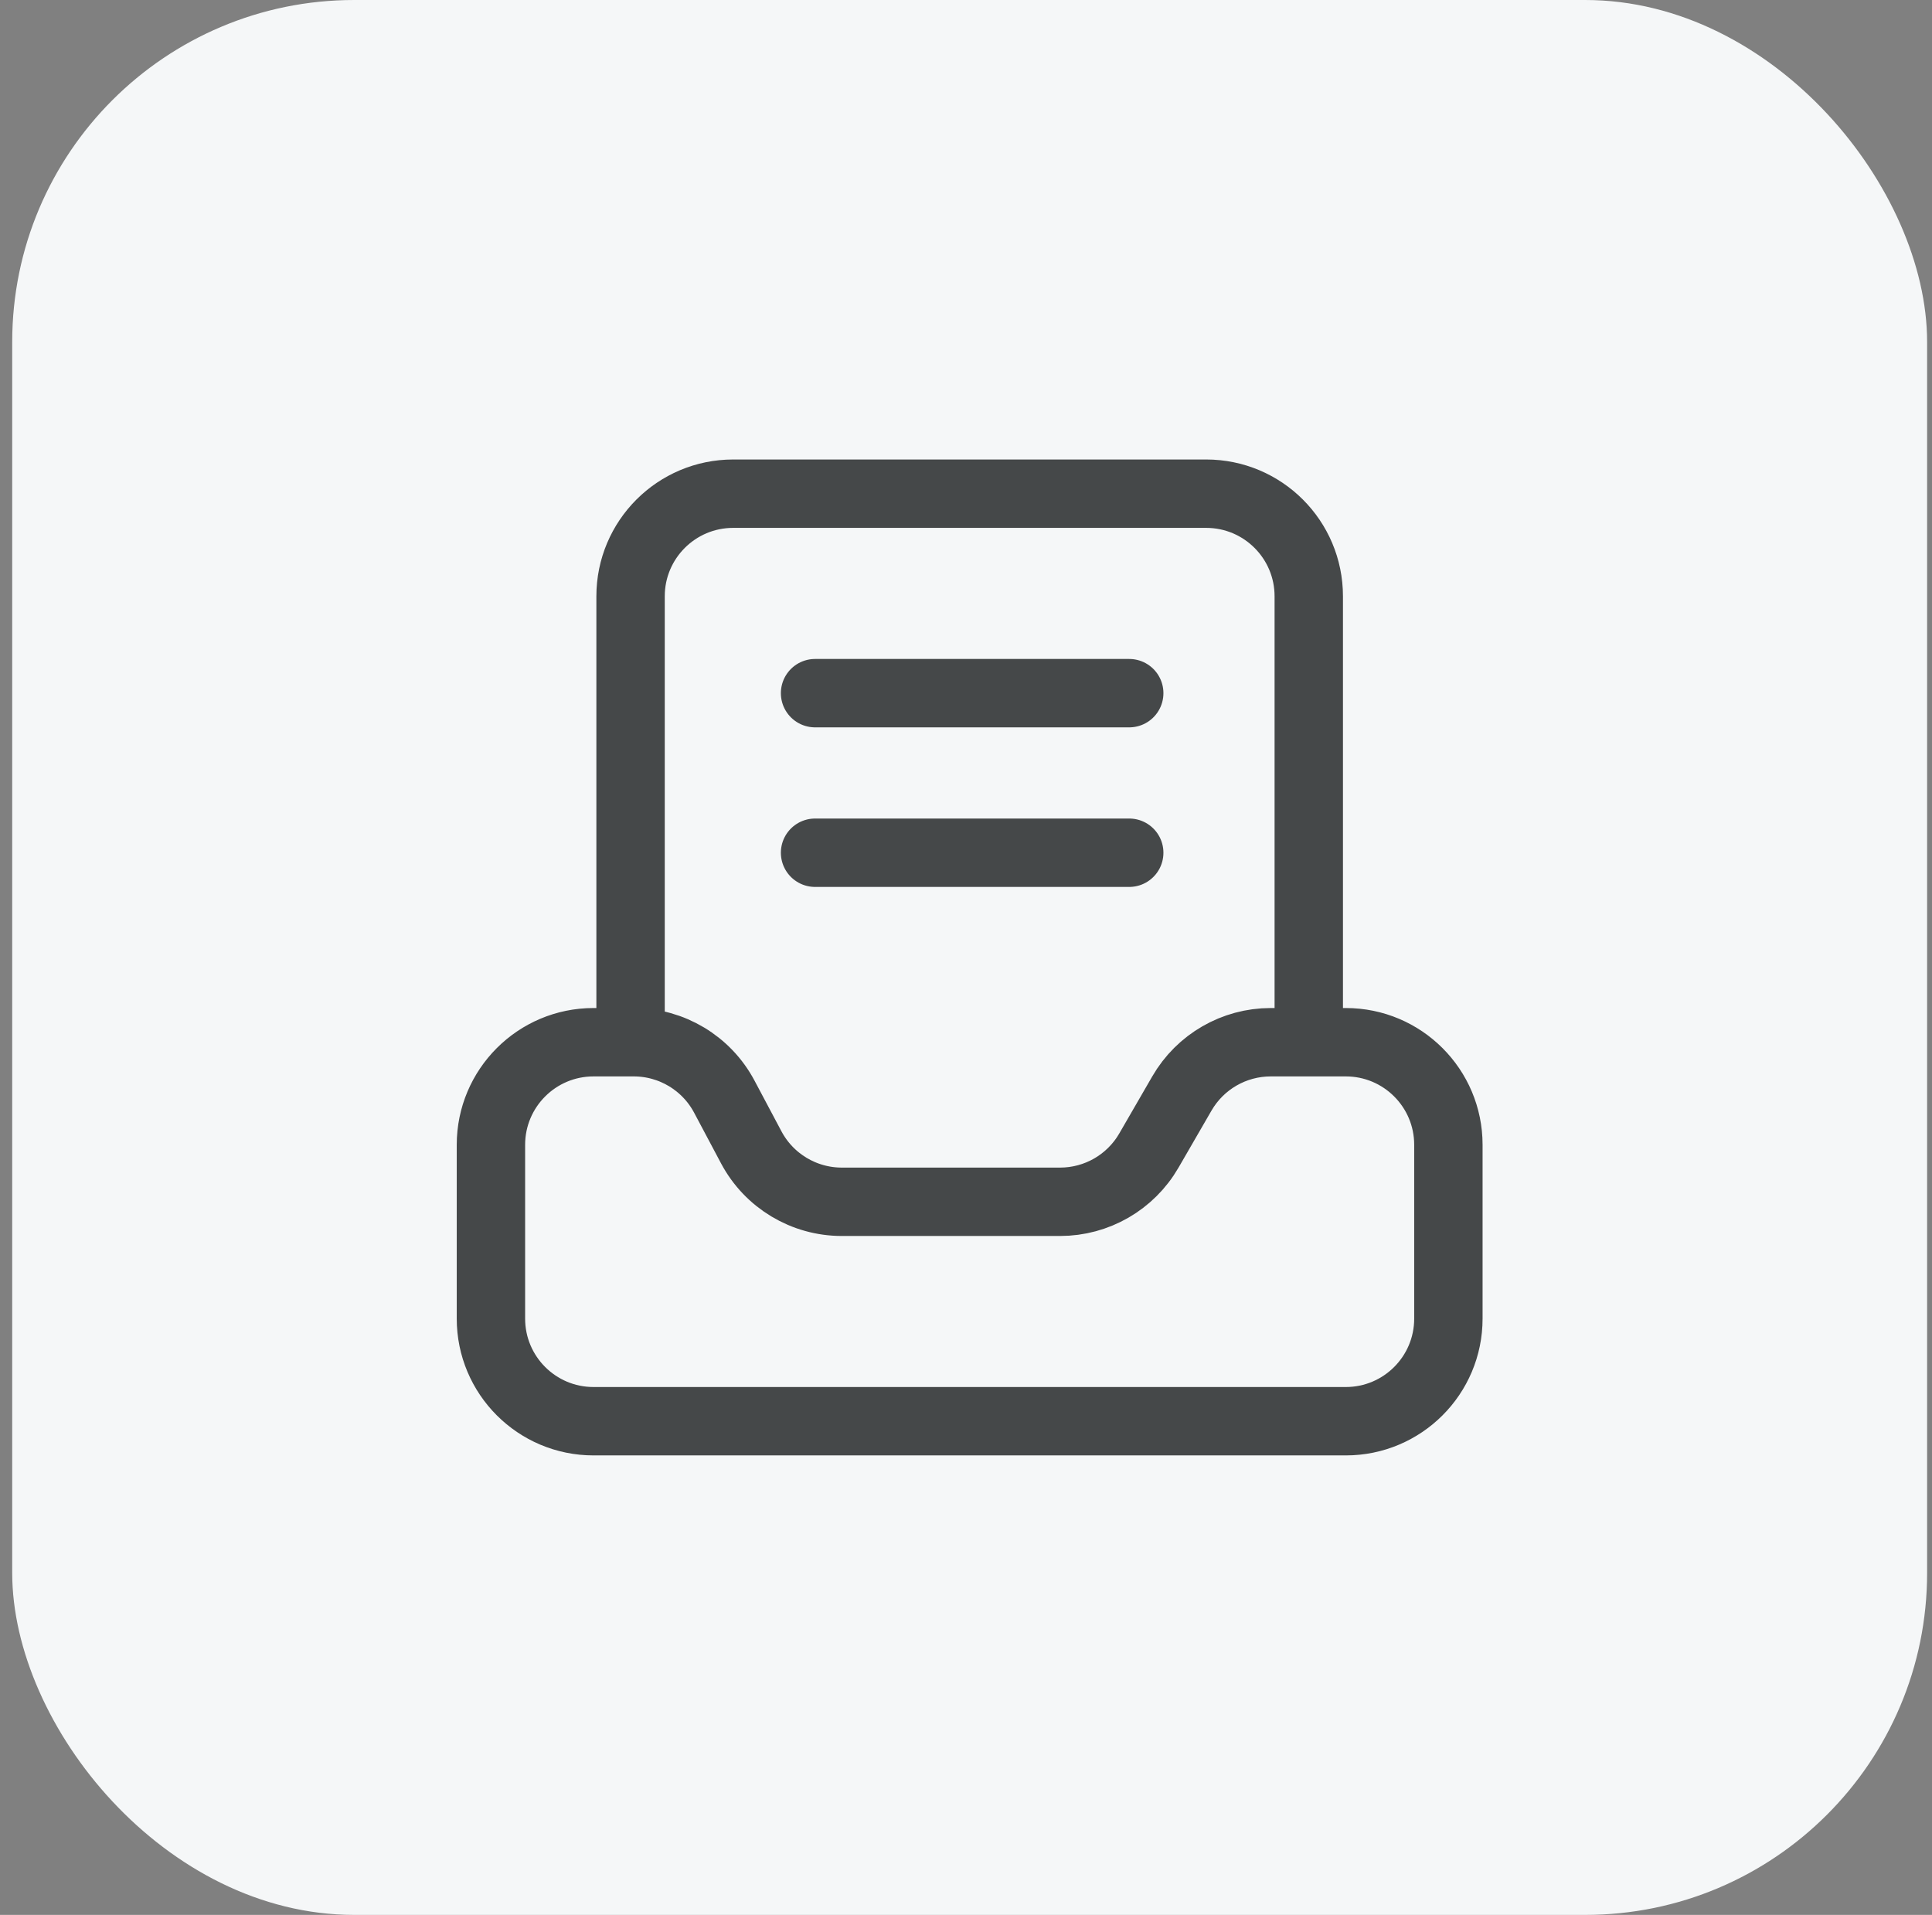 <svg width="113" height="112" viewBox="0 0 113 112" fill="none" xmlns="http://www.w3.org/2000/svg">
<rect x="0" y="0" width="113" height="112" fill="#808080" stroke="none"/>
<g id="function52">
<rect x="0.714" width="112" height="112" rx="20" fill="#F5F7F8"/>
<g id="Group 27">
<path id="Rectangle 25" d="M28.714 66.958C28.714 63.644 31.401 60.958 34.714 60.958H37.066C39.285 60.958 41.324 62.183 42.365 64.143L43.939 67.106C44.98 69.066 47.018 70.291 49.238 70.291H62.003C64.145 70.291 66.125 69.149 67.197 67.294L69.128 63.955C70.2 62.1 72.18 60.958 74.322 60.958H78.714C82.028 60.958 84.714 63.644 84.714 66.958V77.125C84.714 80.439 82.028 83.125 78.714 83.125H34.714C31.401 83.125 28.714 80.439 28.714 77.125V66.958Z" stroke="#454849" stroke-width="4"/>
<path id="Rectangle 25_2" d="M36.881 61.542V34.875C36.881 31.561 39.568 28.875 42.881 28.875H70.548C73.862 28.875 76.548 31.561 76.548 34.875V61.25" stroke="#454849" stroke-width="4"/>
<path id="Vector 29" d="M47.672 40.542H66.047" stroke="#454849" stroke-width="4" stroke-linecap="round" stroke-linejoin="round"/>
<path id="Vector 30" d="M47.672 49.875H66.047" stroke="#454849" stroke-width="4" stroke-linecap="round" stroke-linejoin="round"/>
</g>
</g>
</svg>
